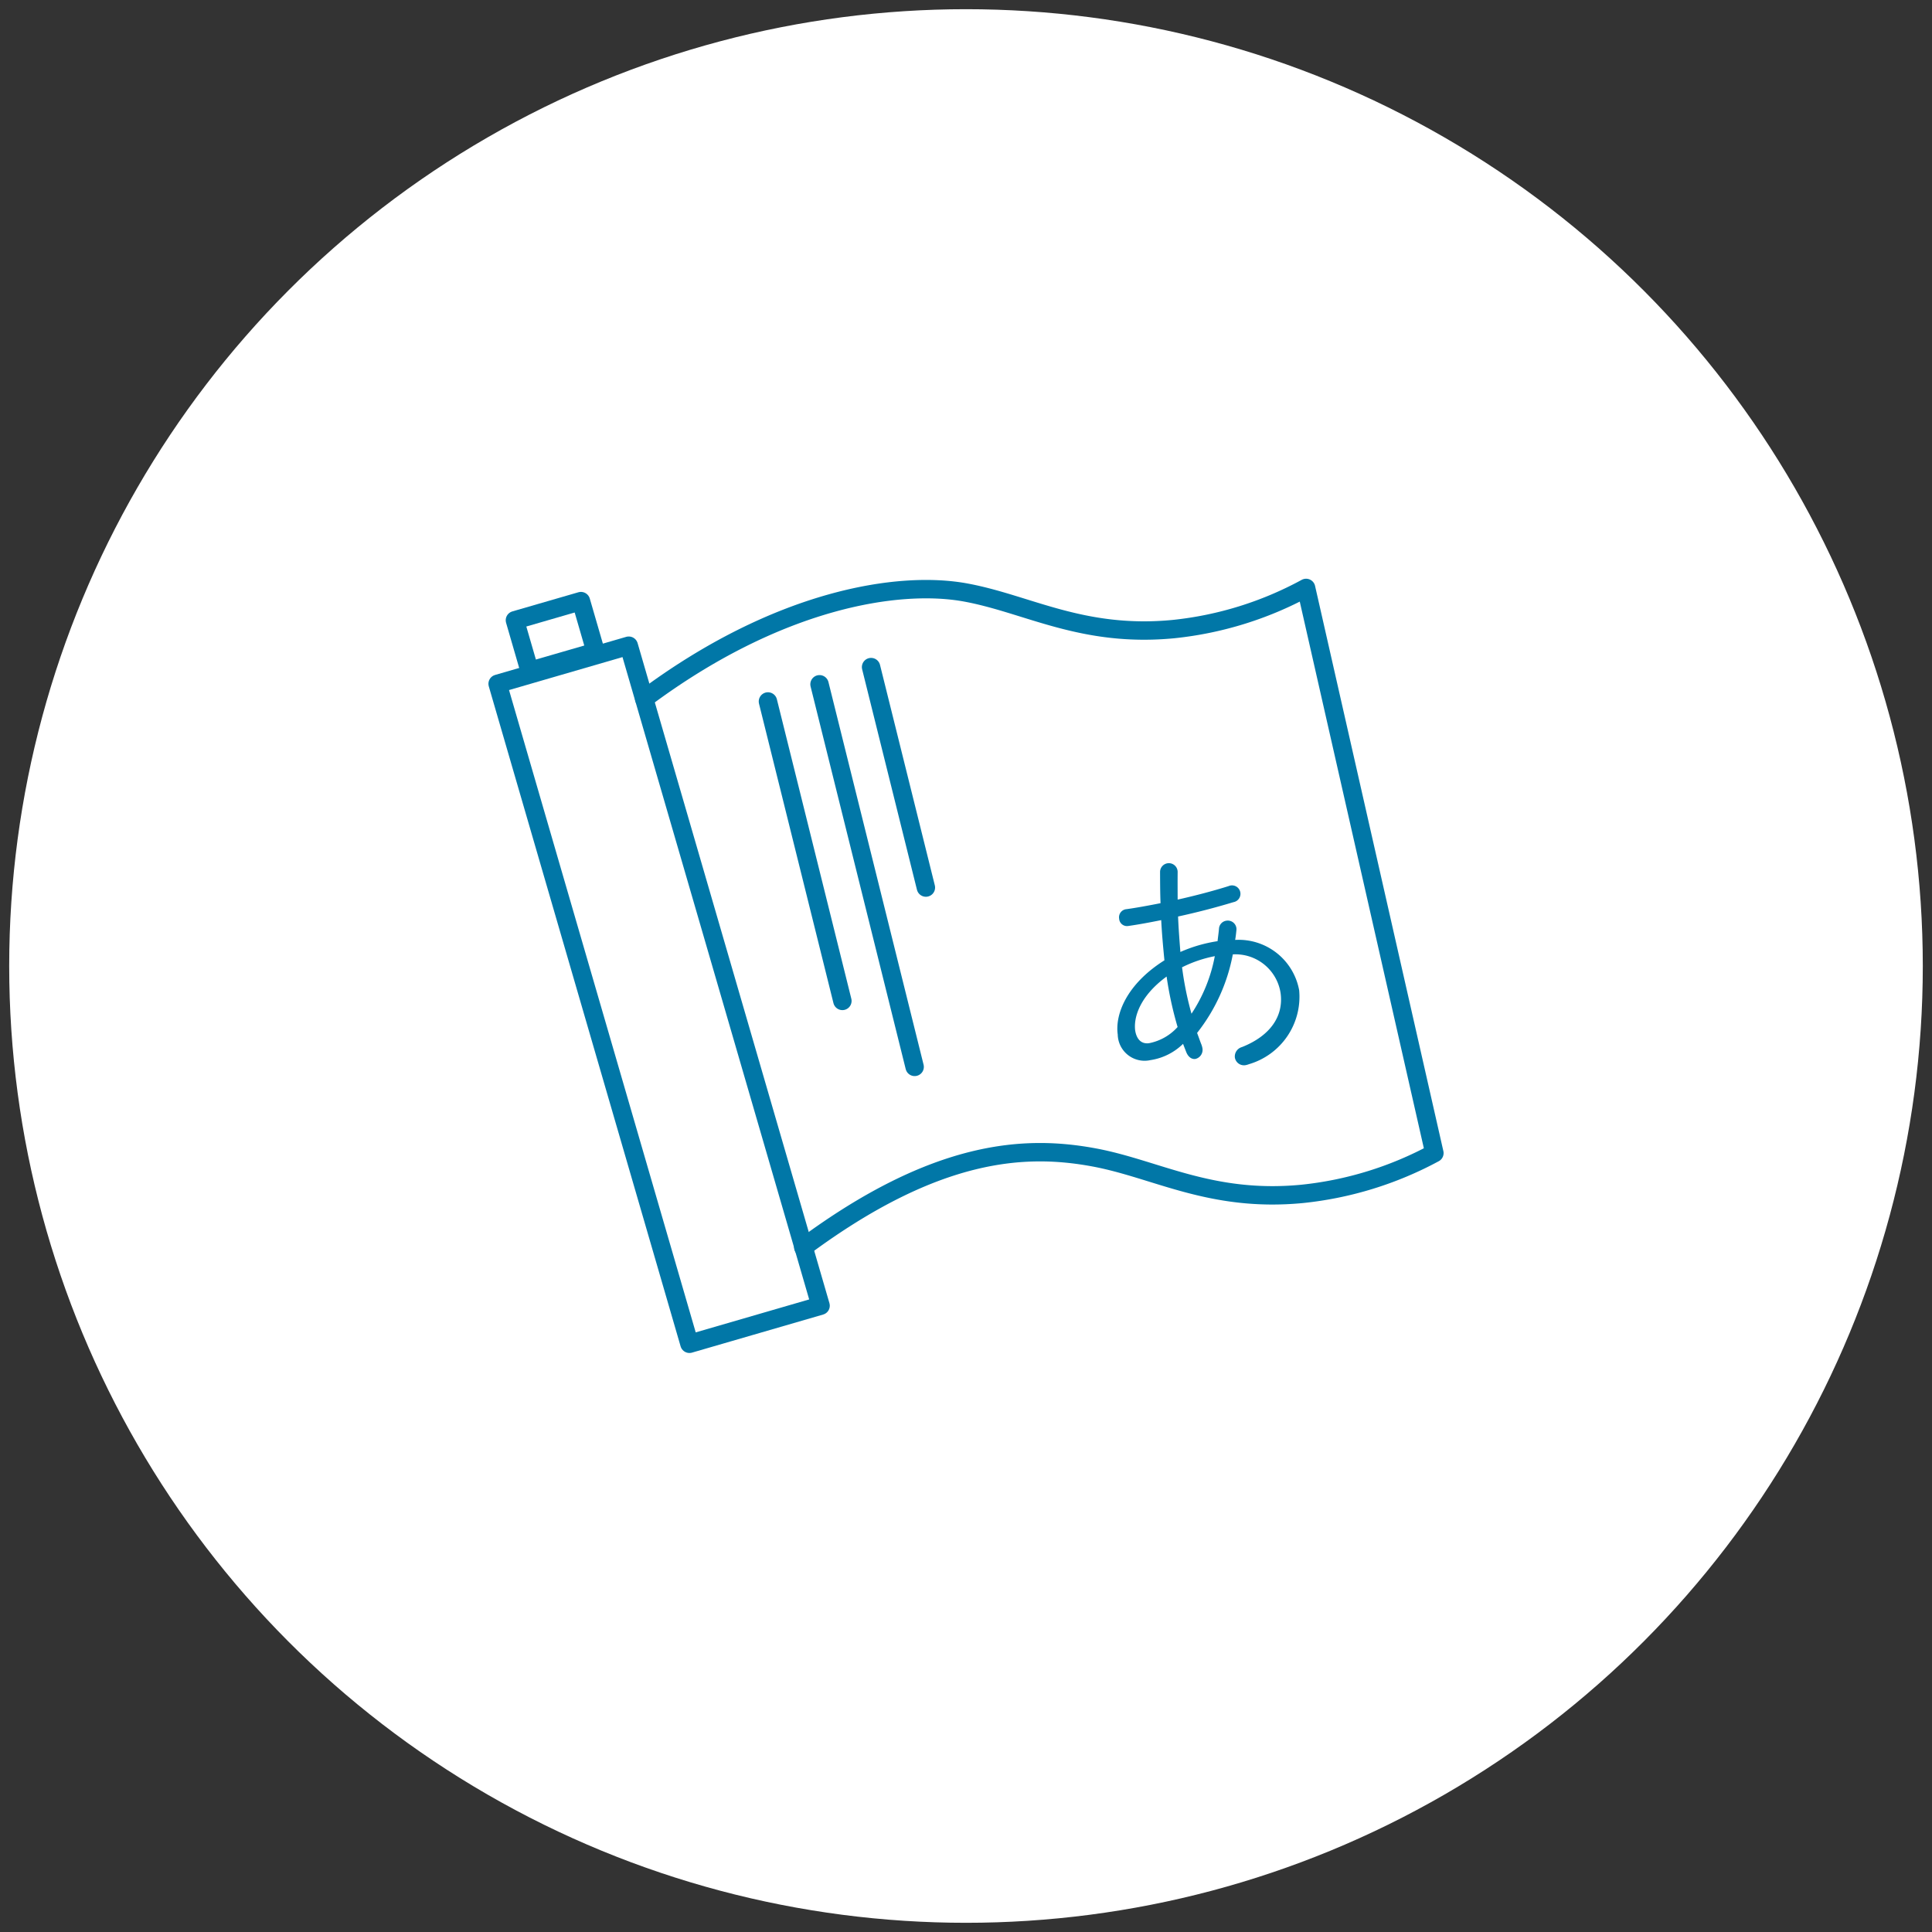 <svg xmlns="http://www.w3.org/2000/svg" width="105" height="105" viewBox="0 0 105 105"><rect x="0" y="0" width="105" height="105" fill="#333333" stroke="none"/><g id="グループ_11029" transform="translate(.5 .5)"><g id="グループ_10109"><g id="グループ_10776"><circle id="楕円形_171" cx="52" cy="52" r="52" fill="#fff" stroke="rgba(0,0,0,0)" stroke-width="1"/><circle id="楕円形_172" cx="52" cy="52" r="52" fill="none"/></g><g id="グループ_11050" transform="translate(5.646 4.462)"><path id="長方形_4377" fill="none" stroke="#0177a7" stroke-linecap="round" stroke-linejoin="round" stroke-width="1" d="M20.899 32.201l7.127-2.071L38.451 66l-7.127 2.07z"/><path id="パス_1721" d="M37.511 62.829c7.276-5.4 12.128-5.565 15.781-4.892 3.388.624 6.341 2.461 11.312 1.988a19.28 19.28 0 007.206-2.218l-6.844-30.15-.129-.566a19.2 19.2 0 01-7.208 2.237c-4.96.477-7.907-1.364-11.288-1.988-3.646-.673-10.211.351-17.475 5.775" fill="none" stroke="#0177a7" stroke-linecap="round" stroke-linejoin="round" stroke-width="1"/><path id="線_500" fill="none" stroke="#0177a7" stroke-linecap="round" stroke-miterlimit="10" stroke-width="1" d="M41.195 31.293l2.979 11.982"/><path id="線_501" fill="none" stroke="#0177a7" stroke-linecap="round" stroke-miterlimit="10" stroke-width="1" d="M38.393 32.227l5.17 20.794"/><path id="線_502" fill="none" stroke="#0177a7" stroke-linecap="round" stroke-miterlimit="10" stroke-width="1" d="M35.59 33.161l4.046 16.275"/><path id="長方形_4378" fill="none" stroke="#0177a7" stroke-linecap="round" stroke-linejoin="round" stroke-width="1" d="M21.839 28.747l3.588-1.04.8 2.755-3.589 1.04z"/><path id="パス_2067" d="M1.493 11.943a1.458 1.458 0 001.559 1.624 3.218 3.218 0 001.886-.629c.039.17.079.341.118.5.079.275.249.406.432.406a.507.507 0 00.458-.55 1.028 1.028 0 00-.026-.183c-.052-.21-.092-.432-.144-.655A9.787 9.787 0 008.292 8.5a2.48 2.48 0 012.279 2.437c0 1.258-.865 2.227-2.489 2.62a.531.531 0 00-.459.5.5.5 0 00.524.5 1.028 1.028 0 00.183-.026 3.82 3.82 0 003.262-3.6 3.344 3.344 0 00-3.064-3.193c.052-.157.092-.314.131-.472a.658.658 0 00.026-.157.472.472 0 00-.485-.471.465.465 0 00-.458.38c-.052.223-.118.445-.17.655a7.924 7.924 0 00-2.083.3c.039-.642.079-1.284.144-1.926a39.13 39.13 0 003.092-.354.459.459 0 10-.144-.9c-.865.144-1.86.262-2.843.341.065-.472.131-.969.21-1.493A.475.475 0 105 3.52c-.079.576-.157 1.14-.21 1.677-.681.039-1.336.065-1.873.065a.442.442 0 00-.472.459.426.426 0 00.432.459c.537 0 1.153-.026 1.821-.066-.066.734-.1 1.454-.131 2.188-2.222.998-3.074 2.541-3.074 3.641zm.969-.066c0-.734.511-1.834 2.1-2.686a19.529 19.529 0 00.21 2.8 2.815 2.815 0 01-1.664.655c-.462-.008-.632-.362-.645-.768zm3.157-.5a17.835 17.835 0 01-.157-2.266v-.3a6.879 6.879 0 011.848-.352 8.49 8.49 0 01-1.69 2.921z" transform="rotate(-8 309.198 -348.134)" fill="#0177a7"/></g></g></g></svg>